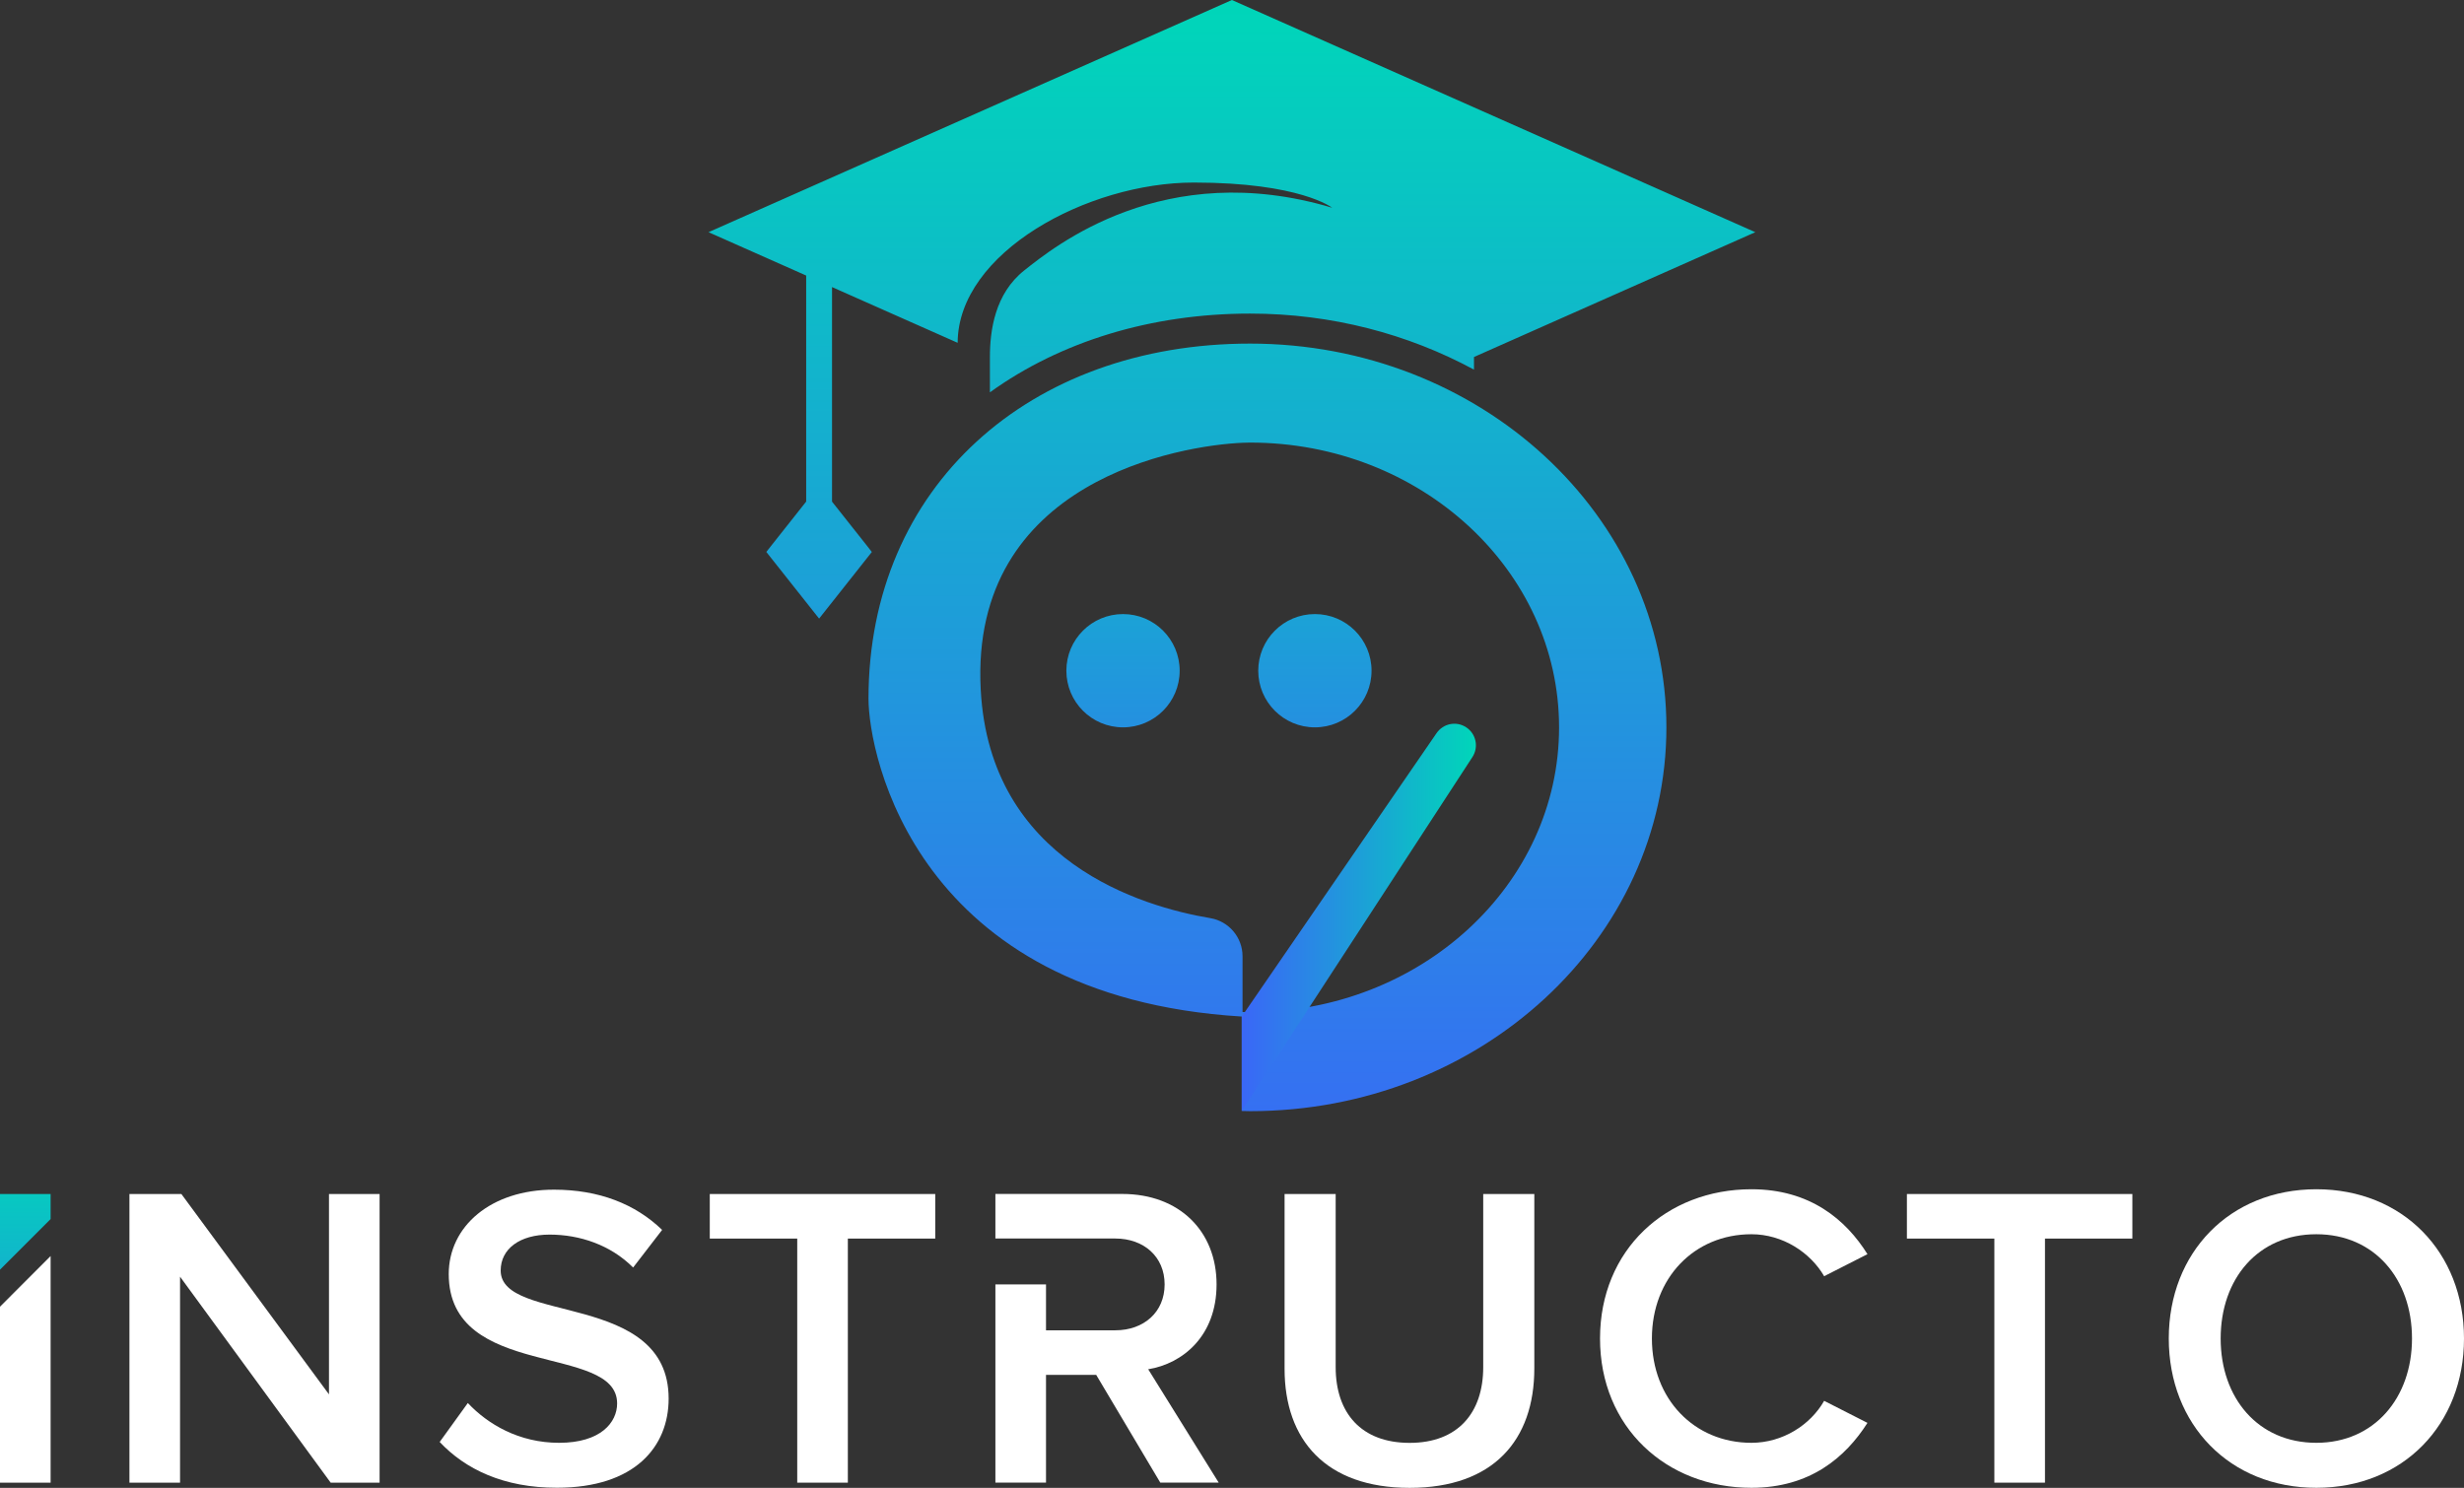 <svg xmlns="http://www.w3.org/2000/svg" xmlns:xlink="http://www.w3.org/1999/xlink" version="1.1" id="Layer_1" x="0px" y="0px" style="enable-background:new 0 0 1061.21 742.85;" xml:space="preserve" viewBox="328.24 249.14 407.97 246.39">
	<rect x="328.24" y="249.14" width="407.97" height="246.39" fill="#333333" stroke="none"/>
	<style type="text/css">
		.st0{fill:#04203D;}
		.st1{fill:url(#SVGID_1_);}
		.st2{fill:url(#SVGID_00000127038320733173422550000014884207827534844325_);}
		.st3{fill:url(#SVGID_00000028309022743052917780000015513296496526329220_);}
		.st4{fill:url(#SVGID_00000173867704684156421020000014154282256899801226_);}
		.st5{fill:url(#SVGID_00000005227197736325739070000005052947119069379485_);}
		.st6{fill:#FFFFFF;}
		.st7{fill:url(#SVGID_00000135662070097168116440000000410102410186784955_);}
		.st8{fill:url(#SVGID_00000179603580438659862340000013943432615866459834_);}
		.st9{fill:url(#SVGID_00000098905798175856320830000012191812089141413529_);}
		.st10{fill:url(#SVGID_00000054968155051249354360000016146764812568898727_);}
		.st11{fill:url(#SVGID_00000145762903291943328500000015093594991736282005_);}
		.st12{fill:url(#SVGID_00000042725712027853070300000004956806192240578744_);}
		.st13{fill:url(#SVGID_00000009571396281493973530000002077933176716331664_);}
		.st14{fill:url(#SVGID_00000134953946748034186230000002142383130242902657_);}
		.st15{fill:url(#SVGID_00000136396324630199671690000010111442633543418003_);}
		.st16{fill:url(#SVGID_00000069379102324365176020000000967500630764432256_);}
		.st17{fill:url(#SVGID_00000143618885697708958470000005658087592436476042_);}
		.st18{fill:url(#SVGID_00000033369876707419511710000001114651780336089230_);}
		.st19{fill:url(#SVGID_00000101083457701296727180000006691472452971743155_);}
		.st20{fill:url(#SVGID_00000041986816530428963100000017417661505416121265_);}
		.st21{fill:url(#SVGID_00000030487567367976866810000014462053892564413625_);}
		.st22{fill:url(#SVGID_00000101093576219419439010000013738657254230301592_);}
		.st23{fill:url(#SVGID_00000171700610483562242600000003086517042625591176_);}
		.st24{fill:url(#SVGID_00000046326757648083289630000014131052208288647041_);}
		.st25{fill:url(#SVGID_00000051363075765385716080000000685476598736402873_);}
	</style>
	<g>
		<g>
			<g>
				<g>
					<path class="st6" d="M382.99,494.67l-24.94-34.11v34.11h-8.38v-47.8h8.6l24.44,33.18v-33.18h8.38v47.8H382.99z" />
					<path class="st6" d="M401.04,487.93l4.66-6.45c3.3,3.51,8.46,6.59,15.12,6.59c6.88,0,9.6-3.37,9.6-6.52      c0-10.03-27.88-3.8-27.88-21.43c0-7.88,6.95-13.97,17.41-13.97c7.45,0,13.47,2.36,17.92,6.66l-4.8,6.23      c-3.73-3.73-8.82-5.45-13.83-5.45c-4.94,0-8.1,2.36-8.1,5.95c0,8.89,27.81,3.37,27.81,21.21c0,7.96-5.59,14.76-18.49,14.76      C411.65,495.53,405.27,492.44,401.04,487.93z" />
					<path class="st6" d="M460.24,494.67v-40.42h-14.48v-7.38h37.33v7.38h-14.47v40.42H460.24z" />
					<path class="st6" d="M540.93,475.82v-28.95h8.46v28.67c0,7.6,4.23,12.54,12.25,12.54c7.95,0,12.18-4.94,12.18-12.54v-28.67h8.46      v28.88c0,11.9-6.81,19.78-20.64,19.78C547.73,495.53,540.93,487.57,540.93,475.82z" />
					<path class="st6" d="M593.16,470.8c0-14.69,10.96-24.72,25.08-24.72c9.67,0,15.62,5.02,19.2,10.75l-7.17,3.65      c-2.29-3.94-6.88-6.95-12.04-6.95c-9.46,0-16.48,7.24-16.48,17.27s7.02,17.27,16.48,17.27c5.16,0,9.75-2.94,12.04-6.95      l7.17,3.65c-3.65,5.73-9.53,10.75-19.2,10.75C604.13,495.53,593.16,485.49,593.16,470.8z" />
					<path class="st6" d="M658.45,494.67v-40.42h-14.48v-7.38h37.33v7.38h-14.47v40.42H658.45z" />
					<path class="st6" d="M687.33,470.8c0-14.26,10.1-24.72,24.44-24.72c14.33,0,24.44,10.46,24.44,24.72      c0,14.26-10.1,24.72-24.44,24.72C697.43,495.53,687.33,485.06,687.33,470.8z M727.6,470.8c0-9.89-6.23-17.27-15.84-17.27      c-9.67,0-15.84,7.38-15.84,17.27c0,9.82,6.16,17.27,15.84,17.27C721.36,488.07,727.6,480.62,727.6,470.8z" />
					<g>
						<polygon class="st6" points="328.24,465.53 328.24,494.67 336.62,494.67 336.62,457.14      " />
						<linearGradient id="SVGID_1_" gradientUnits="userSpaceOnUse" x1="332.431" y1="508.151" x2="332.431" y2="438.229">
							<stop offset="0" style="stop-color:#3A67F7" />
							<stop offset="1" style="stop-color:#00D6B9" />
						</linearGradient>
						<polygon class="st1" points="336.62,451.02 336.62,446.87 328.24,446.87 328.24,459.4      " />
					</g>
					<path class="st6" d="M518.35,475.89c5.73-0.93,11.32-5.52,11.32-14.05c0-8.81-6.16-14.98-15.62-14.98h-21v7.38h8.38h4.74h6.73      c4.73,0,8.17,3.01,8.17,7.6s-3.44,7.6-8.17,7.6h-11.47v-7.6h-8.38v32.82h8.38v-17.84h8.31l10.61,17.84h9.67L518.35,475.89z" />
				</g>
			</g>
			<g>
				<linearGradient id="SVGID_00000078017984418028368120000006064338108200036749_" gradientUnits="userSpaceOnUse" x1="532.218" y1="449.223" x2="532.218" y2="249.791">
					<stop offset="0" style="stop-color:#3A67F7" />
					<stop offset="1" style="stop-color:#00D6B9" />
				</linearGradient>
				<path style="fill:url(#SVGID_00000078017984418028368120000006064338108200036749_);" d="M471.93,339.7l-5.93-7.49v-35.53     l20.8,9.23v0c0.05-14.96,21.51-26.54,39.11-26.54c17.6,0,22.89,4.17,22.89,4.17c-27.87-8.34-46.08,6.51-50.96,10.37     s-5.7,9.97-5.7,14.36v5.84c11.72-8.44,26.74-13.04,43.08-13.04c13.51,0,26.17,3.39,37.07,9.28v-2.09l46.58-20.67l-86.66-38.45     l-86.66,38.45l16.17,7.18v37.43l-6.6,8.34l8.74,11.04l6.83-8.63l1.9-2.4L471.93,339.7z" />
				<linearGradient id="SVGID_00000083802957320477357350000006230433430333534856_" gradientUnits="userSpaceOnUse" x1="538.098" y1="449.223" x2="538.098" y2="249.791">
					<stop offset="0" style="stop-color:#3A67F7" />
					<stop offset="1" style="stop-color:#00D6B9" />
				</linearGradient>
				<path style="fill:url(#SVGID_00000083802957320477357350000006230433430333534856_);" d="M535.22,306.04     c-36.53,0-63.18,23.7-63.18,58.8c0,9.26,7.82,49.36,61.8,52.64v15.64c0.46,0.01,0.91,0.03,1.38,0.03     c38.07,0,68.93-28.45,68.93-63.56S573.29,306.04,535.22,306.04z M535.22,416.76c-0.42,0-0.83-0.02-1.25-0.03v-9.23     c0-3.13-2.26-5.8-5.35-6.32c-11.26-1.89-36.5-9.32-38-37.84c-1.83-34.65,33.17-40.46,43.4-40.88c0.4-0.01,0.8-0.03,1.2-0.03     c28.25,0,51.16,21.12,51.16,47.17C586.38,395.64,563.47,416.76,535.22,416.76z" />
				<linearGradient id="SVGID_00000127733259309500160940000008561089143391195567_" gradientUnits="userSpaceOnUse" x1="514.175" y1="412.028" x2="514.175" y2="297.472">
					<stop offset="0" style="stop-color:#3A67F7" />
					<stop offset="1" style="stop-color:#00D6B9" />
				</linearGradient>
				<circle style="fill:url(#SVGID_00000127733259309500160940000008561089143391195567_);" cx="514.18" cy="360.21" r="9.38" />
				<linearGradient id="SVGID_00000006683975944794551880000017876532626935471542_" gradientUnits="userSpaceOnUse" x1="545.953" y1="412.028" x2="545.953" y2="297.472">
					<stop offset="0" style="stop-color:#3A67F7" />
					<stop offset="1" style="stop-color:#00D6B9" />
				</linearGradient>
				<circle style="fill:url(#SVGID_00000006683975944794551880000017876532626935471542_);" cx="545.95" cy="360.21" r="9.38" />
			</g>
		</g>
		<g>
			<linearGradient id="SVGID_00000119797598694370525440000007769002361444064695_" gradientUnits="userSpaceOnUse" x1="533.845" y1="401.053" x2="572.616" y2="401.053">
				<stop offset="0" style="stop-color:#3A67F7" />
				<stop offset="1" style="stop-color:#00D6B9" />
			</linearGradient>
			<path style="fill:url(#SVGID_00000119797598694370525440000007769002361444064695_);" d="M533.84,433.12v-15.64l32.26-46.94    c1.1-1.59,3.26-2.03,4.88-0.97h0c1.66,1.07,2.13,3.29,1.05,4.94L533.84,433.12z" />
		</g>
	</g>
</svg>
